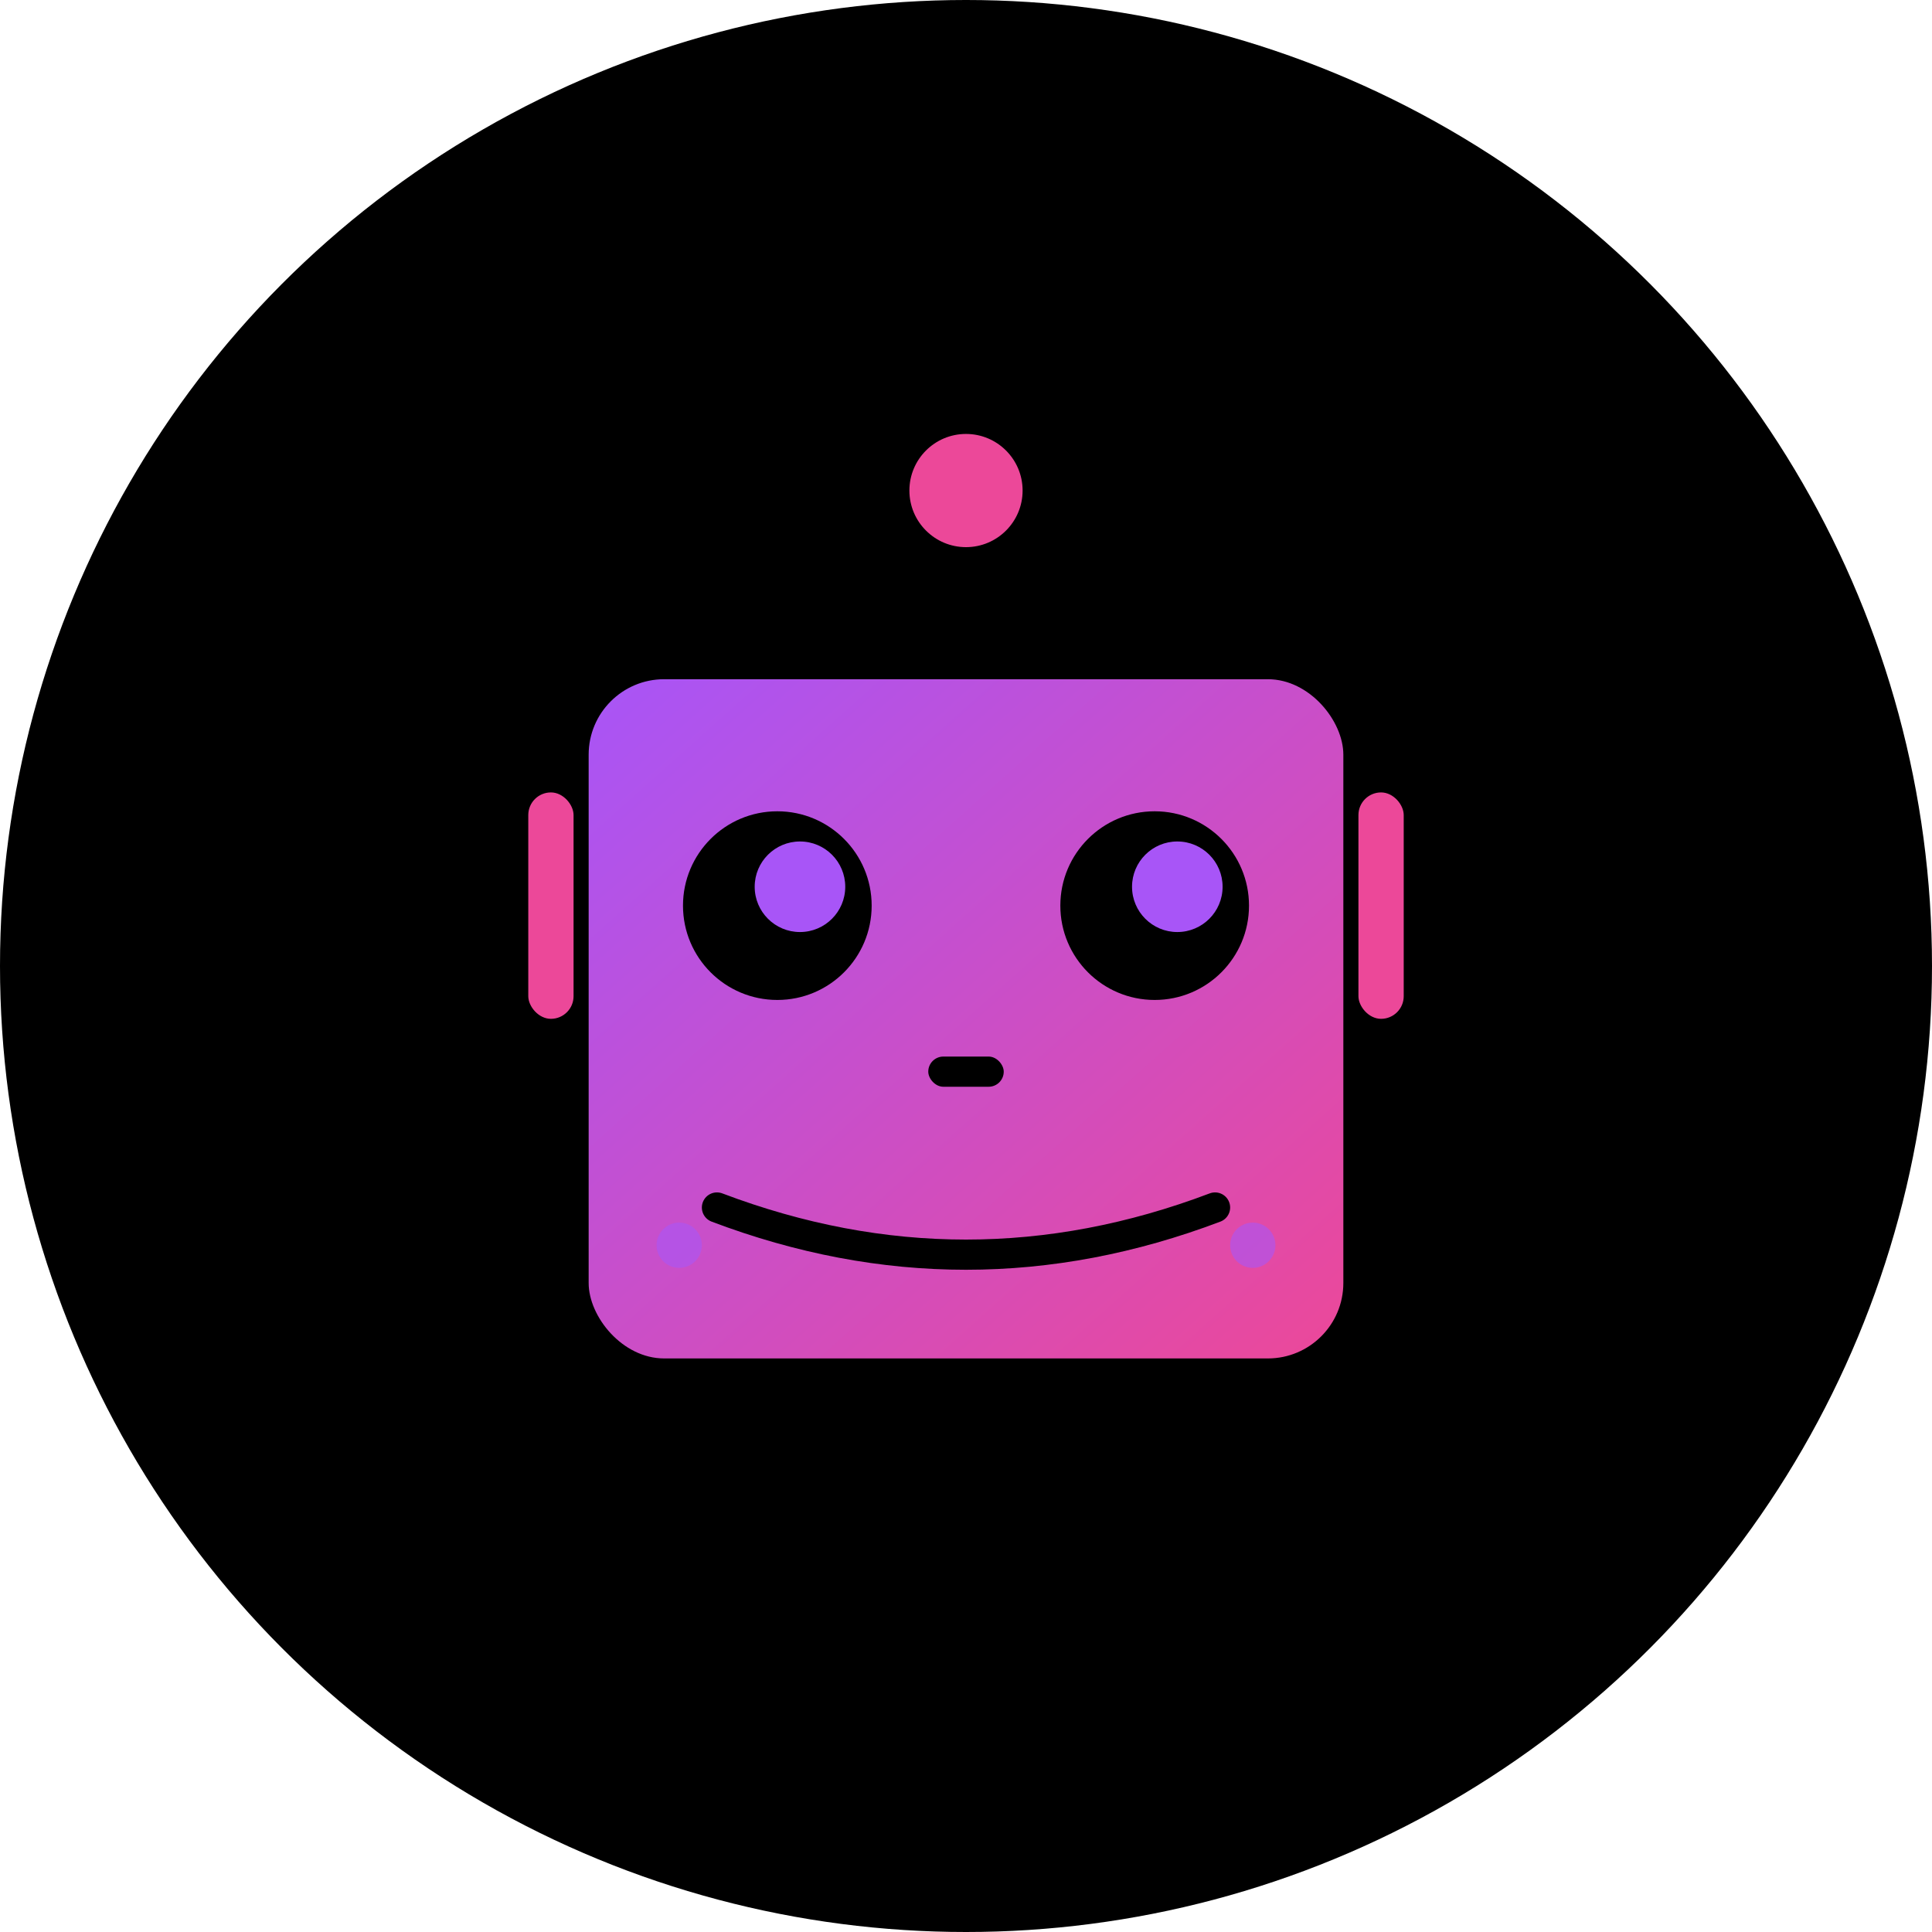 <svg xmlns="http://www.w3.org/2000/svg" viewBox="0 0 512 512">
  <defs>
    <linearGradient id="robotGradient" x1="0%" y1="0%" x2="100%" y2="100%">
      <stop offset="0%" style="stop-color:#a855f7;stop-opacity:1" />
      <stop offset="100%" style="stop-color:#ec4899;stop-opacity:1" />
    </linearGradient>
  </defs>
  
  <!-- Background circle -->
  <circle cx="256" cy="256" r="256" fill="#000000"/>
  
  <!-- Robot head -->
  <rect x="156" y="180" width="200" height="180" rx="20" fill="url(#robotGradient)"/>
  
  <!-- Antenna -->
  <line x1="256" y1="140" x2="256" y2="180" stroke="url(#robotGradient)" stroke-width="8" stroke-linecap="round"/>
  <circle cx="256" cy="130" r="15" fill="#ec4899"/>
  
  <!-- Eyes -->
  <circle cx="206" cy="240" r="25" fill="#000000"/>
  <circle cx="306" cy="240" r="25" fill="#000000"/>
  <circle cx="212" cy="235" r="12" fill="#a855f7"/>
  <circle cx="312" cy="235" r="12" fill="#a855f7"/>
  
  <!-- Nose/sensor -->
  <rect x="246" y="280" width="20" height="8" rx="4" fill="#000000"/>
  
  <!-- Smile -->
  <path d="M 190 320 Q 256 345 322 320" stroke="#000000" stroke-width="8" stroke-linecap="round" fill="none"/>
  
  <!-- Side panels -->
  <rect x="140" y="210" width="12" height="60" rx="6" fill="#ec4899"/>
  <rect x="360" y="210" width="12" height="60" rx="6" fill="#ec4899"/>
  
  <!-- Circuit details -->
  <circle cx="180" cy="330" r="6" fill="#a855f7" opacity="0.6"/>
  <circle cx="332" cy="330" r="6" fill="#a855f7" opacity="0.6"/>
</svg>
